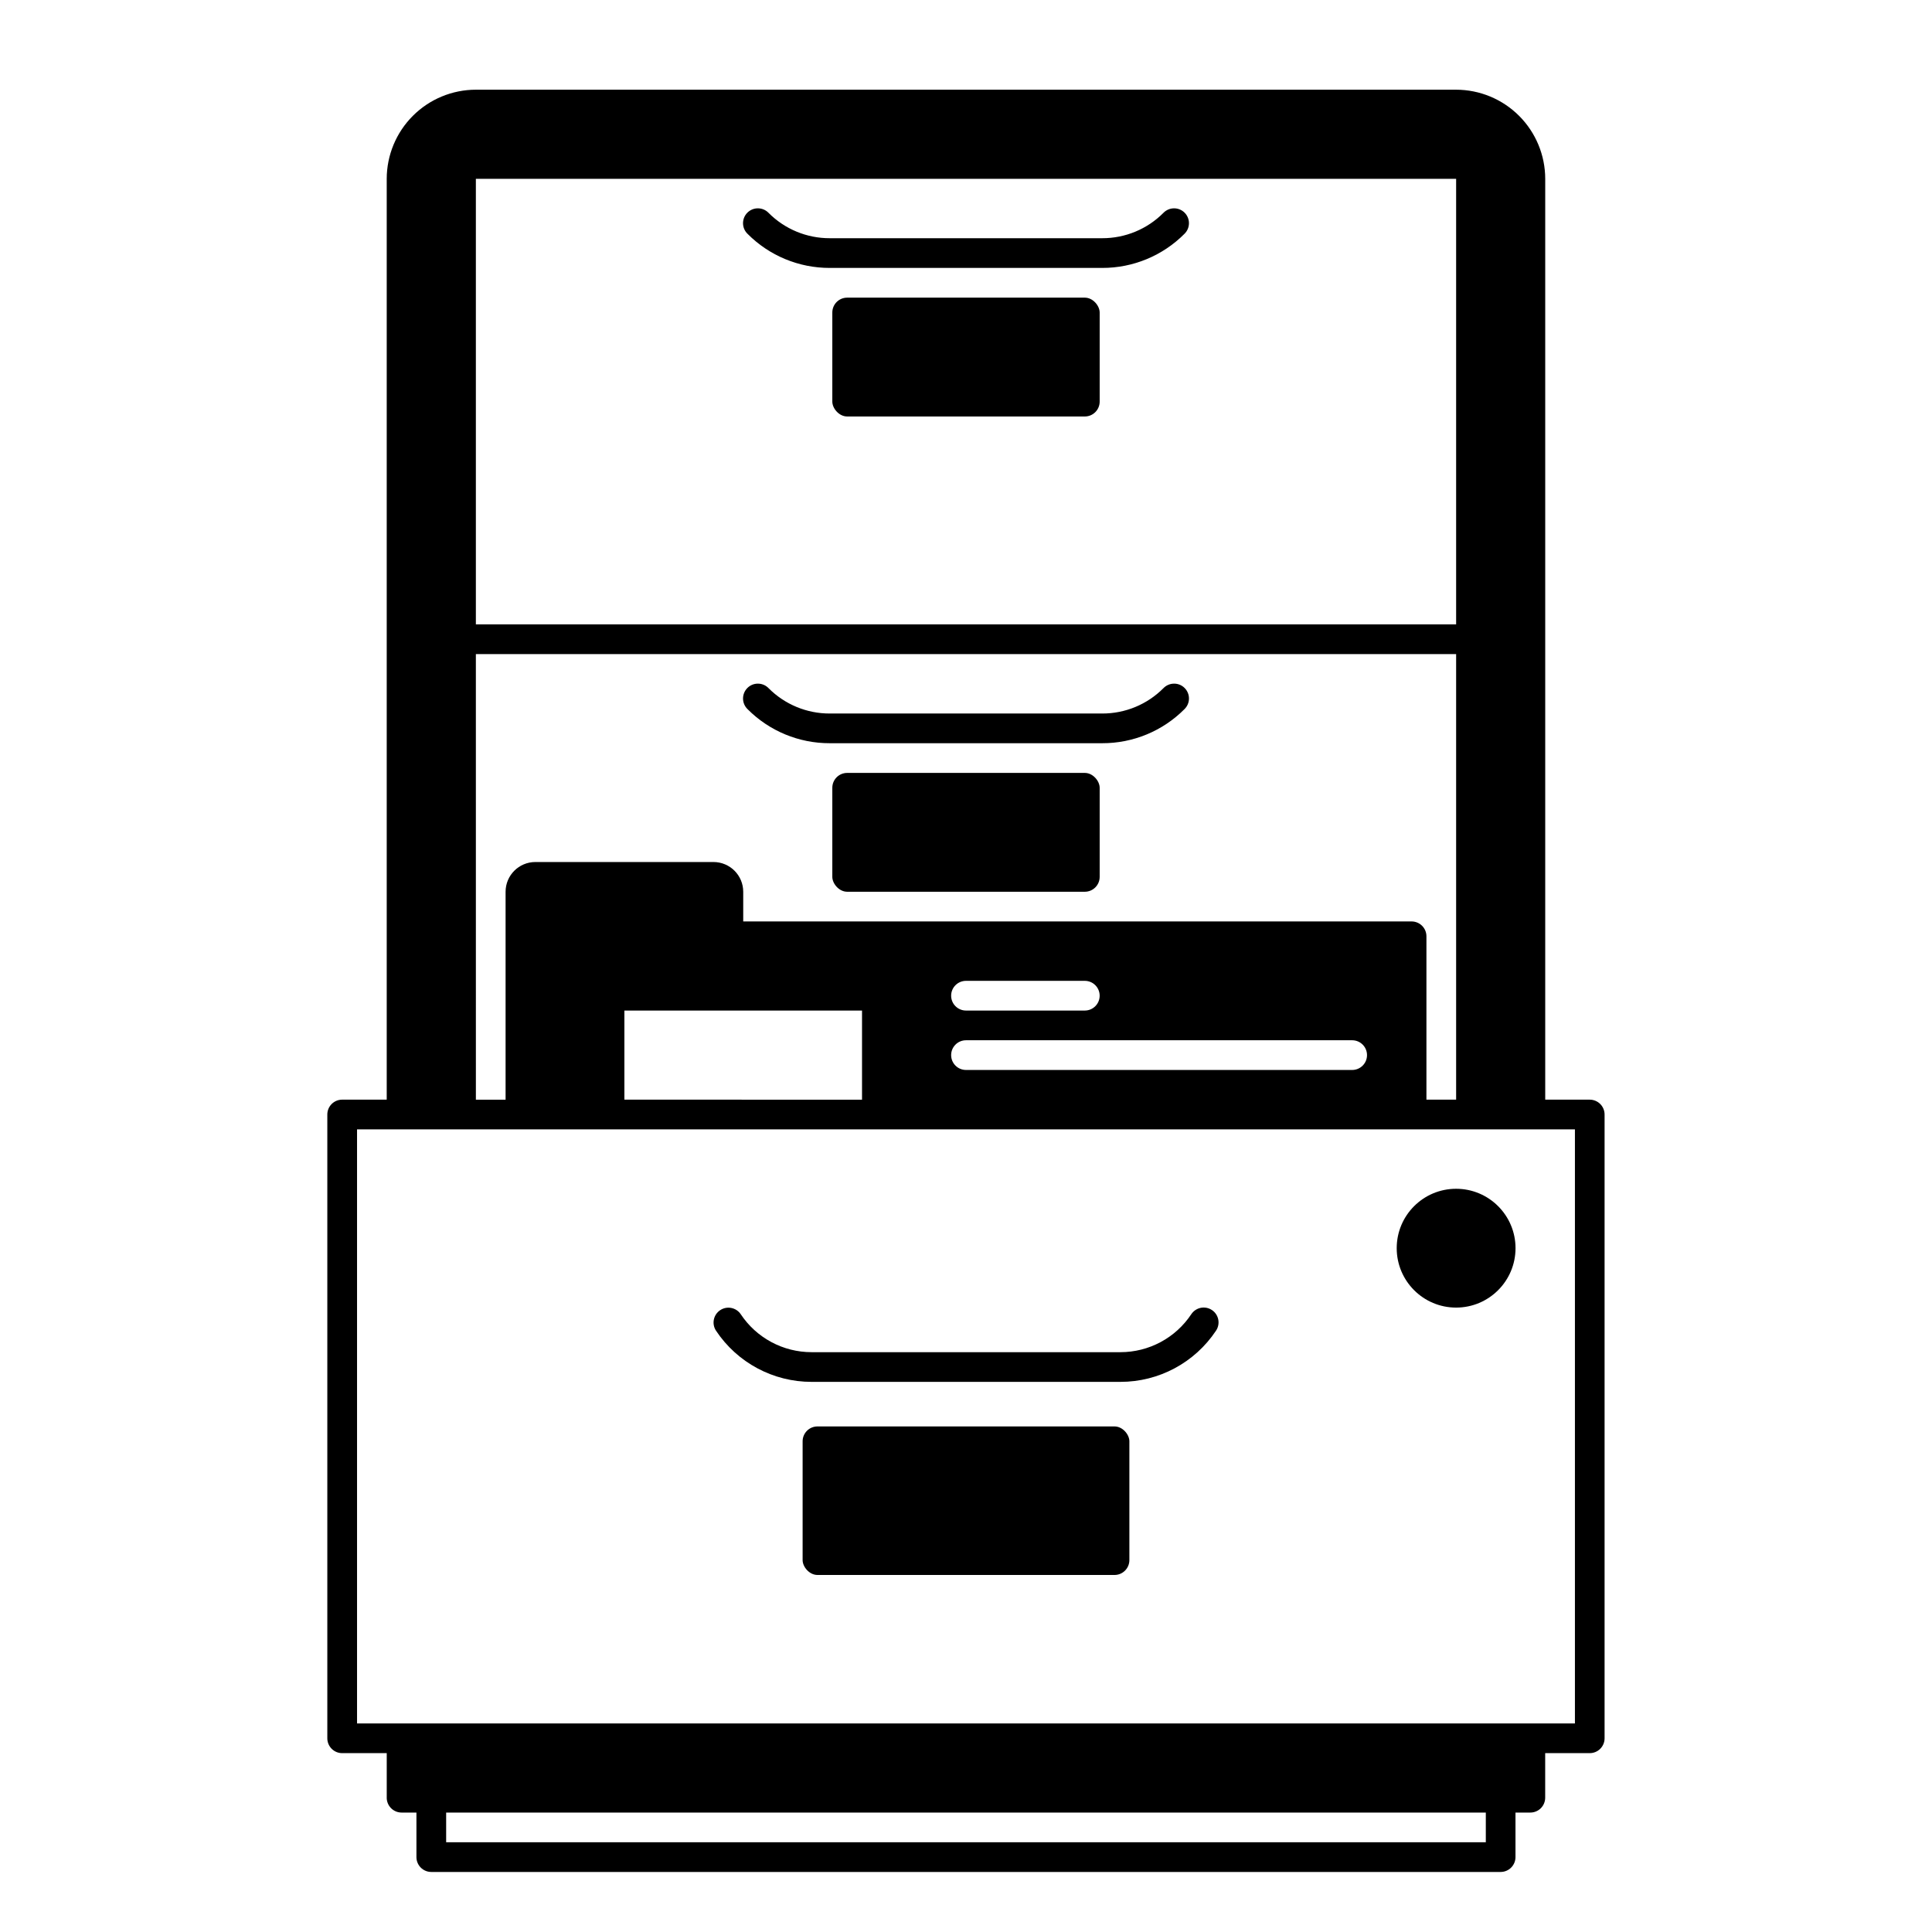 <?xml version="1.0" encoding="UTF-8"?>
<!-- Uploaded to: ICON Repo, www.iconrepo.com, Generator: ICON Repo Mixer Tools -->
<svg fill="#000000" width="800px" height="800px" version="1.1" viewBox="144 144 512 512" xmlns="http://www.w3.org/2000/svg">
 <g>
  <path d="m545.63 474.78c0 8.695-7.051 15.746-15.746 15.746-8.695 0-15.742-7.051-15.742-15.746s7.047-15.742 15.742-15.742c8.695 0 15.746 7.047 15.746 15.742"/>
  <path d="m565.31 435.42h-11.809v-244.03c-0.008-6.262-2.5-12.266-6.926-16.691-4.426-4.43-10.43-6.918-16.691-6.926h-259.78c-6.262 0.008-12.262 2.496-16.691 6.926-4.426 4.426-6.918 10.43-6.926 16.691v244.03h-11.805c-2.176 0-3.938 1.762-3.938 3.938v165.31c0 1.043 0.414 2.043 1.152 2.781 0.738 0.738 1.738 1.152 2.785 1.152h11.809v11.809h-0.004c0 1.047 0.418 2.047 1.156 2.785 0.738 0.738 1.738 1.152 2.781 1.152h3.938v11.809c0 1.043 0.414 2.043 1.152 2.781 0.738 0.738 1.738 1.152 2.781 1.152h283.39c1.043 0 2.043-0.414 2.781-1.152 0.738-0.738 1.156-1.738 1.156-2.781v-11.809h3.938-0.004c1.043 0 2.047-0.414 2.785-1.152 0.738-0.738 1.152-1.738 1.152-2.785v-11.809h11.809c1.043 0 2.043-0.414 2.781-1.152s1.152-1.738 1.152-2.781v-165.31c0-1.043-0.414-2.047-1.152-2.785s-1.738-1.152-2.781-1.152zm-295.2-244.03h259.78v118.08h-259.78zm0 125.95h259.78v118.08h-7.871v-43.297c0-1.043-0.414-2.043-1.152-2.781s-1.742-1.152-2.785-1.152h-177.12v-7.871c-0.004-4.348-3.523-7.867-7.871-7.875h-47.23c-4.348 0.008-7.867 3.527-7.875 7.875v55.105h-7.871zm129.89 102.34h102.34c2.172 0 3.934 1.762 3.934 3.934 0 2.176-1.762 3.938-3.934 3.938h-102.34c-2.176 0-3.938-1.762-3.938-3.938 0-2.172 1.762-3.934 3.938-3.934zm-3.938-11.809c0-2.176 1.762-3.938 3.938-3.938h31.488c2.172 0 3.934 1.762 3.934 3.938 0 2.172-1.762 3.934-3.934 3.934h-31.488c-2.176 0-3.938-1.762-3.938-3.934zm-23.617 3.938v23.617l-62.977-0.004v-23.617zm165.31 220.41h-275.52v-7.871h275.52zm23.617-31.488h-322.75v-157.44h322.75z"/>
  <path d="m452.32 200.41c-4.293 4.316-10.133 6.734-16.223 6.719h-72.199c-6.086 0.016-11.93-2.402-16.223-6.719-0.73-0.758-1.738-1.191-2.797-1.199-1.055-0.012-2.07 0.406-2.816 1.152-0.746 0.746-1.16 1.762-1.152 2.816 0.008 1.055 0.441 2.062 1.203 2.797 5.762 5.797 13.609 9.047 21.785 9.027h72.199c8.176 0.02 16.023-3.231 21.789-9.027 0.758-0.734 1.191-1.742 1.199-2.797 0.012-1.055-0.406-2.07-1.152-2.816-0.746-0.746-1.762-1.164-2.816-1.152-1.055 0.008-2.062 0.441-2.797 1.199z"/>
  <path d="m363.9 340.96h72.199c8.176 0.023 16.023-3.227 21.789-9.023 0.758-0.734 1.191-1.742 1.199-2.797 0.012-1.055-0.406-2.07-1.152-2.816-0.746-0.75-1.762-1.164-2.816-1.152-1.055 0.008-2.062 0.441-2.797 1.199-4.293 4.316-10.133 6.734-16.223 6.719h-72.199c-6.086 0.016-11.93-2.402-16.223-6.719-0.73-0.758-1.738-1.191-2.797-1.199-1.055-0.012-2.07 0.402-2.816 1.152-0.746 0.746-1.16 1.762-1.152 2.816 0.008 1.055 0.441 2.062 1.203 2.797 5.762 5.797 13.609 9.047 21.785 9.023z"/>
  <path d="m359.09 510.21h81.824c10.188 0.012 19.699-5.082 25.34-13.562 0.586-0.867 0.801-1.934 0.598-2.961s-0.805-1.934-1.68-2.512c-0.871-0.582-1.938-0.793-2.965-0.586-1.023 0.211-1.926 0.82-2.504 1.691-4.18 6.289-11.234 10.066-18.789 10.059h-81.824c-7.551 0.008-14.605-3.769-18.789-10.059-1.211-1.793-3.644-2.273-5.445-1.07-1.805 1.199-2.297 3.633-1.105 5.438 5.641 8.48 15.156 13.574 25.34 13.562z"/>
  <path d="m368.51 348.83h62.977c2.172 0 3.938 2.172 3.938 3.938v23.617c0 2.172-1.762 3.938-3.938 3.938h-62.977c-2.172 0-3.938-2.172-3.938-3.938v-23.617c0-2.172 1.762-3.938 3.938-3.938z"/>
  <path d="m360.64 522.02h78.719c2.172 0 3.938 2.172 3.938 3.938v31.488c0 2.172-1.762 3.938-3.938 3.938h-78.719c-2.172 0-3.938-2.172-3.938-3.938v-31.488c0-2.172 1.762-3.938 3.938-3.938z"/>
  <path d="m368.51 222.88h62.977c2.172 0 3.938 2.172 3.938 3.938v23.617c0 2.172-1.762 3.938-3.938 3.938h-62.977c-2.172 0-3.938-2.172-3.938-3.938v-23.617c0-2.172 1.762-3.938 3.938-3.938z"/>
 </g>
</svg>